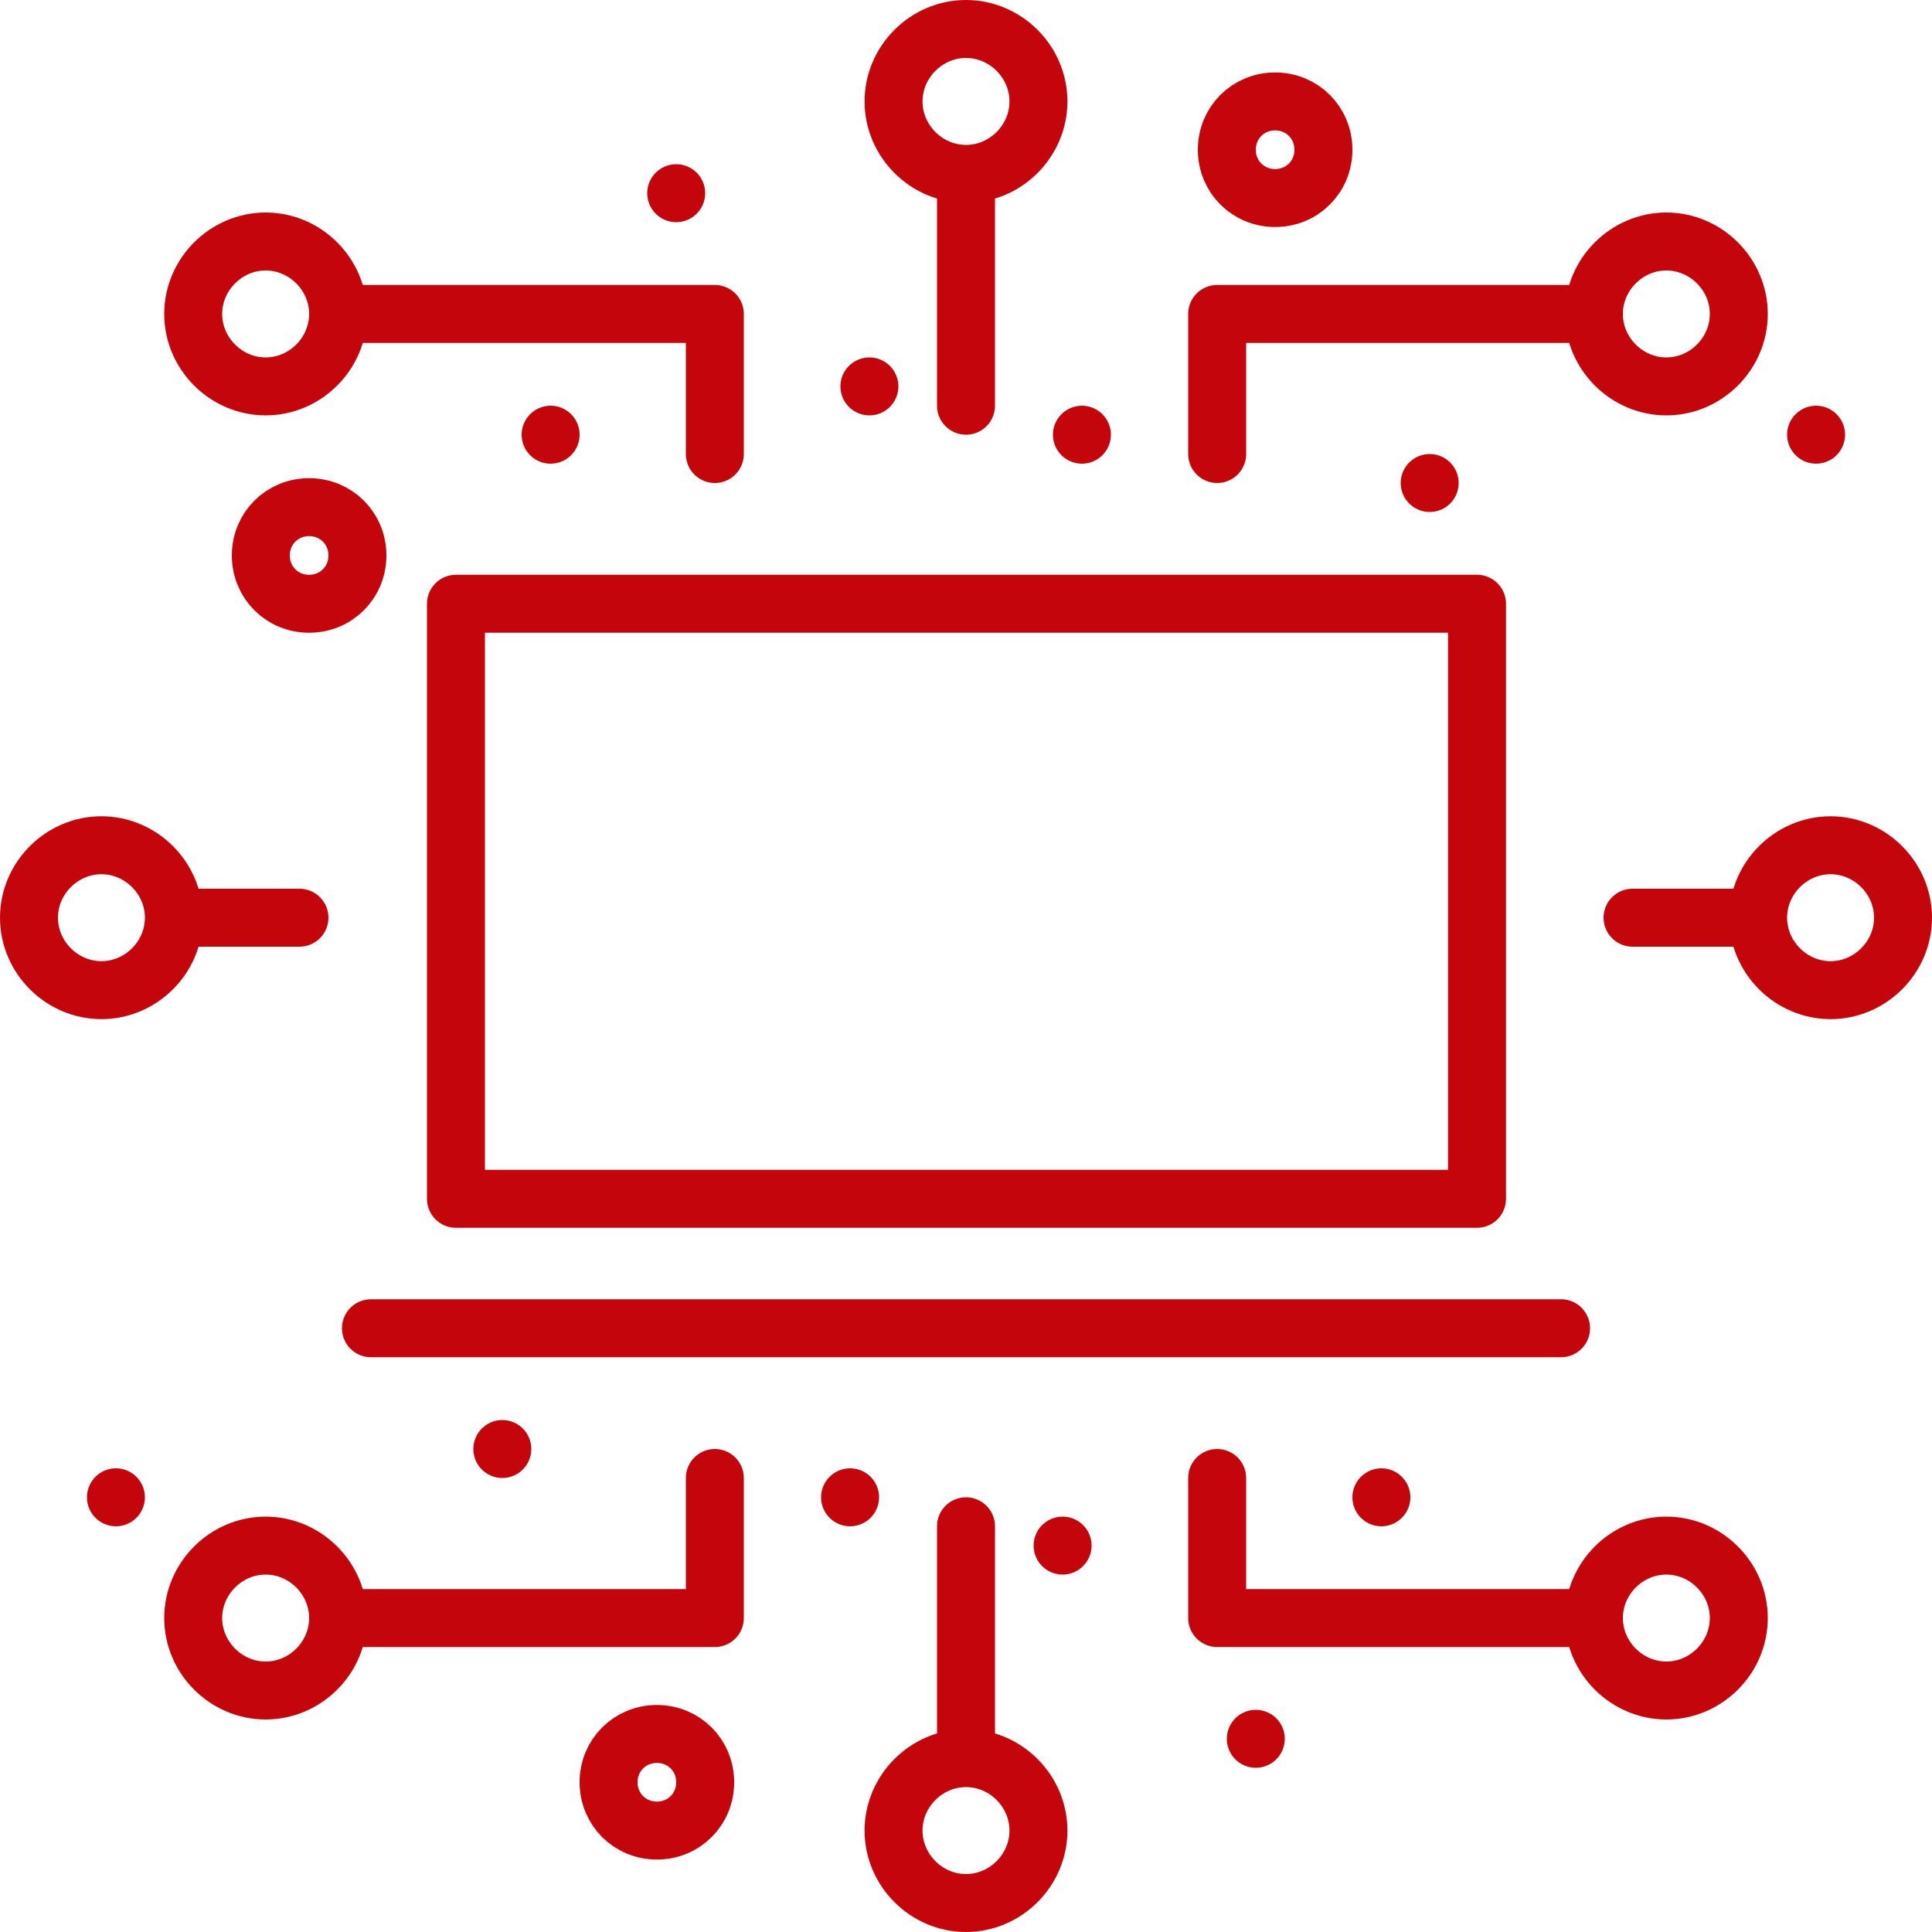 <?xml version="1.0" encoding="utf-8"?>
<!-- Generator: Adobe Illustrator 26.5.0, SVG Export Plug-In . SVG Version: 6.00 Build 0)  -->
<svg version="1.1" id="Art" xmlns="http://www.w3.org/2000/svg" xmlns:xlink="http://www.w3.org/1999/xlink" x="0px" y="0px"
	 viewBox="0 0 200 200" style="enable-background:new 0 0 200 200;" xml:space="preserve">
<desc>laptop, code, circuits, web, tech, programming, coding, development</desc>
<style type="text/css">
	.st0{fill:none;stroke:#C5050C;stroke-width:6;stroke-linecap:round;stroke-linejoin:round;stroke-miterlimit:10;}
</style>
<g>
	<g>
		<path class="st0" d="M100,18L100,18c-4.1,0-7.5-3.4-7.5-7.5l0,0c0-4.1,3.4-7.5,7.5-7.5l0,0c4.1,0,7.5,3.4,7.5,7.5l0,0
			C107.5,14.6,104.1,18,100,18z"/>
		<line class="st0" x1="100" y1="42" x2="100" y2="20"/>
	</g>
	<g>
		<path class="st0" d="M165,32.5L165,32.5c0-4.1,3.4-7.5,7.5-7.5l0,0c4.1,0,7.5,3.4,7.5,7.5l0,0c0,4.1-3.4,7.5-7.5,7.5l0,0
			C168.4,40,165,36.6,165,32.5z"/>
		<polyline class="st0" points="163,32.5 126,32.5 126,47 		"/>
	</g>
	<g>
		<path class="st0" d="M35,32.5L35,32.5c0-4.1-3.4-7.5-7.5-7.5l0,0c-4.1,0-7.5,3.4-7.5,7.5l0,0c0,4.1,3.4,7.5,7.5,7.5l0,0
			C31.6,40,35,36.6,35,32.5z"/>
		<polyline class="st0" points="37,32.5 74,32.5 74,47 		"/>
	</g>
	<g>
		<g>
			<path class="st0" d="M18,95L18,95c0,4.1-3.4,7.5-7.5,7.5l0,0C6.4,102.5,3,99.1,3,95l0,0c0-4.1,3.4-7.5,7.5-7.5l0,0
				C14.6,87.5,18,90.9,18,95z"/>
			<line class="st0" x1="31" y1="95" x2="20" y2="95"/>
		</g>
	</g>
	<g>
		<g>
			<path class="st0" d="M182,95L182,95c0,4.1,3.4,7.5,7.5,7.5l0,0c4.1,0,7.5-3.4,7.5-7.5l0,0c0-4.1-3.4-7.5-7.5-7.5l0,0
				C185.4,87.5,182,90.9,182,95z"/>
			<line class="st0" x1="169" y1="95" x2="180" y2="95"/>
		</g>
	</g>
	<path class="st0" d="M27,57.5L27,57.5c0-2.8,2.2-5,5-5l0,0c2.8,0,5,2.2,5,5l0,0c0,2.8-2.2,5-5,5l0,0C29.2,62.5,27,60.3,27,57.5z"/>
	<path class="st0" d="M127,15.5L127,15.5c0-2.8,2.2-5,5-5l0,0c2.8,0,5,2.2,5,5l0,0c0,2.8-2.2,5-5,5l0,0
		C129.2,20.5,127,18.3,127,15.5z"/>
	<line class="st0" x1="70" y1="20" x2="70" y2="20"/>
	<line class="st0" x1="90" y1="40" x2="90" y2="40"/>
	<line class="st0" x1="112" y1="45" x2="112" y2="45"/>
	<line class="st0" x1="148" y1="50" x2="148" y2="50"/>
	<line class="st0" x1="188" y1="45" x2="188" y2="45"/>
	<line class="st0" x1="57" y1="45" x2="57" y2="45"/>
	<g>
		<g>
			<path class="st0" d="M100,182L100,182c4.1,0,7.5,3.4,7.5,7.5l0,0c0,4.1-3.4,7.5-7.5,7.5l0,0c-4.1,0-7.5-3.4-7.5-7.5l0,0
				C92.5,185.4,95.9,182,100,182z"/>
			<line class="st0" x1="100" y1="158" x2="100" y2="180"/>
		</g>
		<g>
			<path class="st0" d="M35,167.5L35,167.5c0,4.1-3.4,7.5-7.5,7.5l0,0c-4.1,0-7.5-3.4-7.5-7.5l0,0c0-4.1,3.4-7.5,7.5-7.5l0,0
				C31.6,160,35,163.4,35,167.5z"/>
			<polyline class="st0" points="37,167.5 74,167.5 74,153 			"/>
		</g>
		<g>
			<path class="st0" d="M165,167.5L165,167.5c0,4.1,3.4,7.5,7.5,7.5l0,0c4.1,0,7.5-3.4,7.5-7.5l0,0c0-4.1-3.4-7.5-7.5-7.5l0,0
				C168.4,160,165,163.4,165,167.5z"/>
			<polyline class="st0" points="163,167.5 126,167.5 126,153 			"/>
		</g>
		<path class="st0" d="M73,184.5L73,184.5c0,2.8-2.2,5-5,5l0,0c-2.8,0-5-2.2-5-5l0,0c0-2.8,2.2-5,5-5l0,0
			C70.8,179.5,73,181.7,73,184.5z"/>
		<line class="st0" x1="130" y1="180" x2="130" y2="180"/>
		<line class="st0" x1="110" y1="160" x2="110" y2="160"/>
		<line class="st0" x1="88" y1="155" x2="88" y2="155"/>
		<line class="st0" x1="52" y1="150" x2="52" y2="150"/>
		<line class="st0" x1="12" y1="155" x2="12" y2="155"/>
		<line class="st0" x1="143" y1="155" x2="143" y2="155"/>
	</g>
	<g>
		<rect x="47.2" y="62.5" class="st0" width="105.7" height="61.6"/>
		<line class="st0" x1="161.6" y1="137.5" x2="38.4" y2="137.5"/>
	</g>
</g>
</svg>
